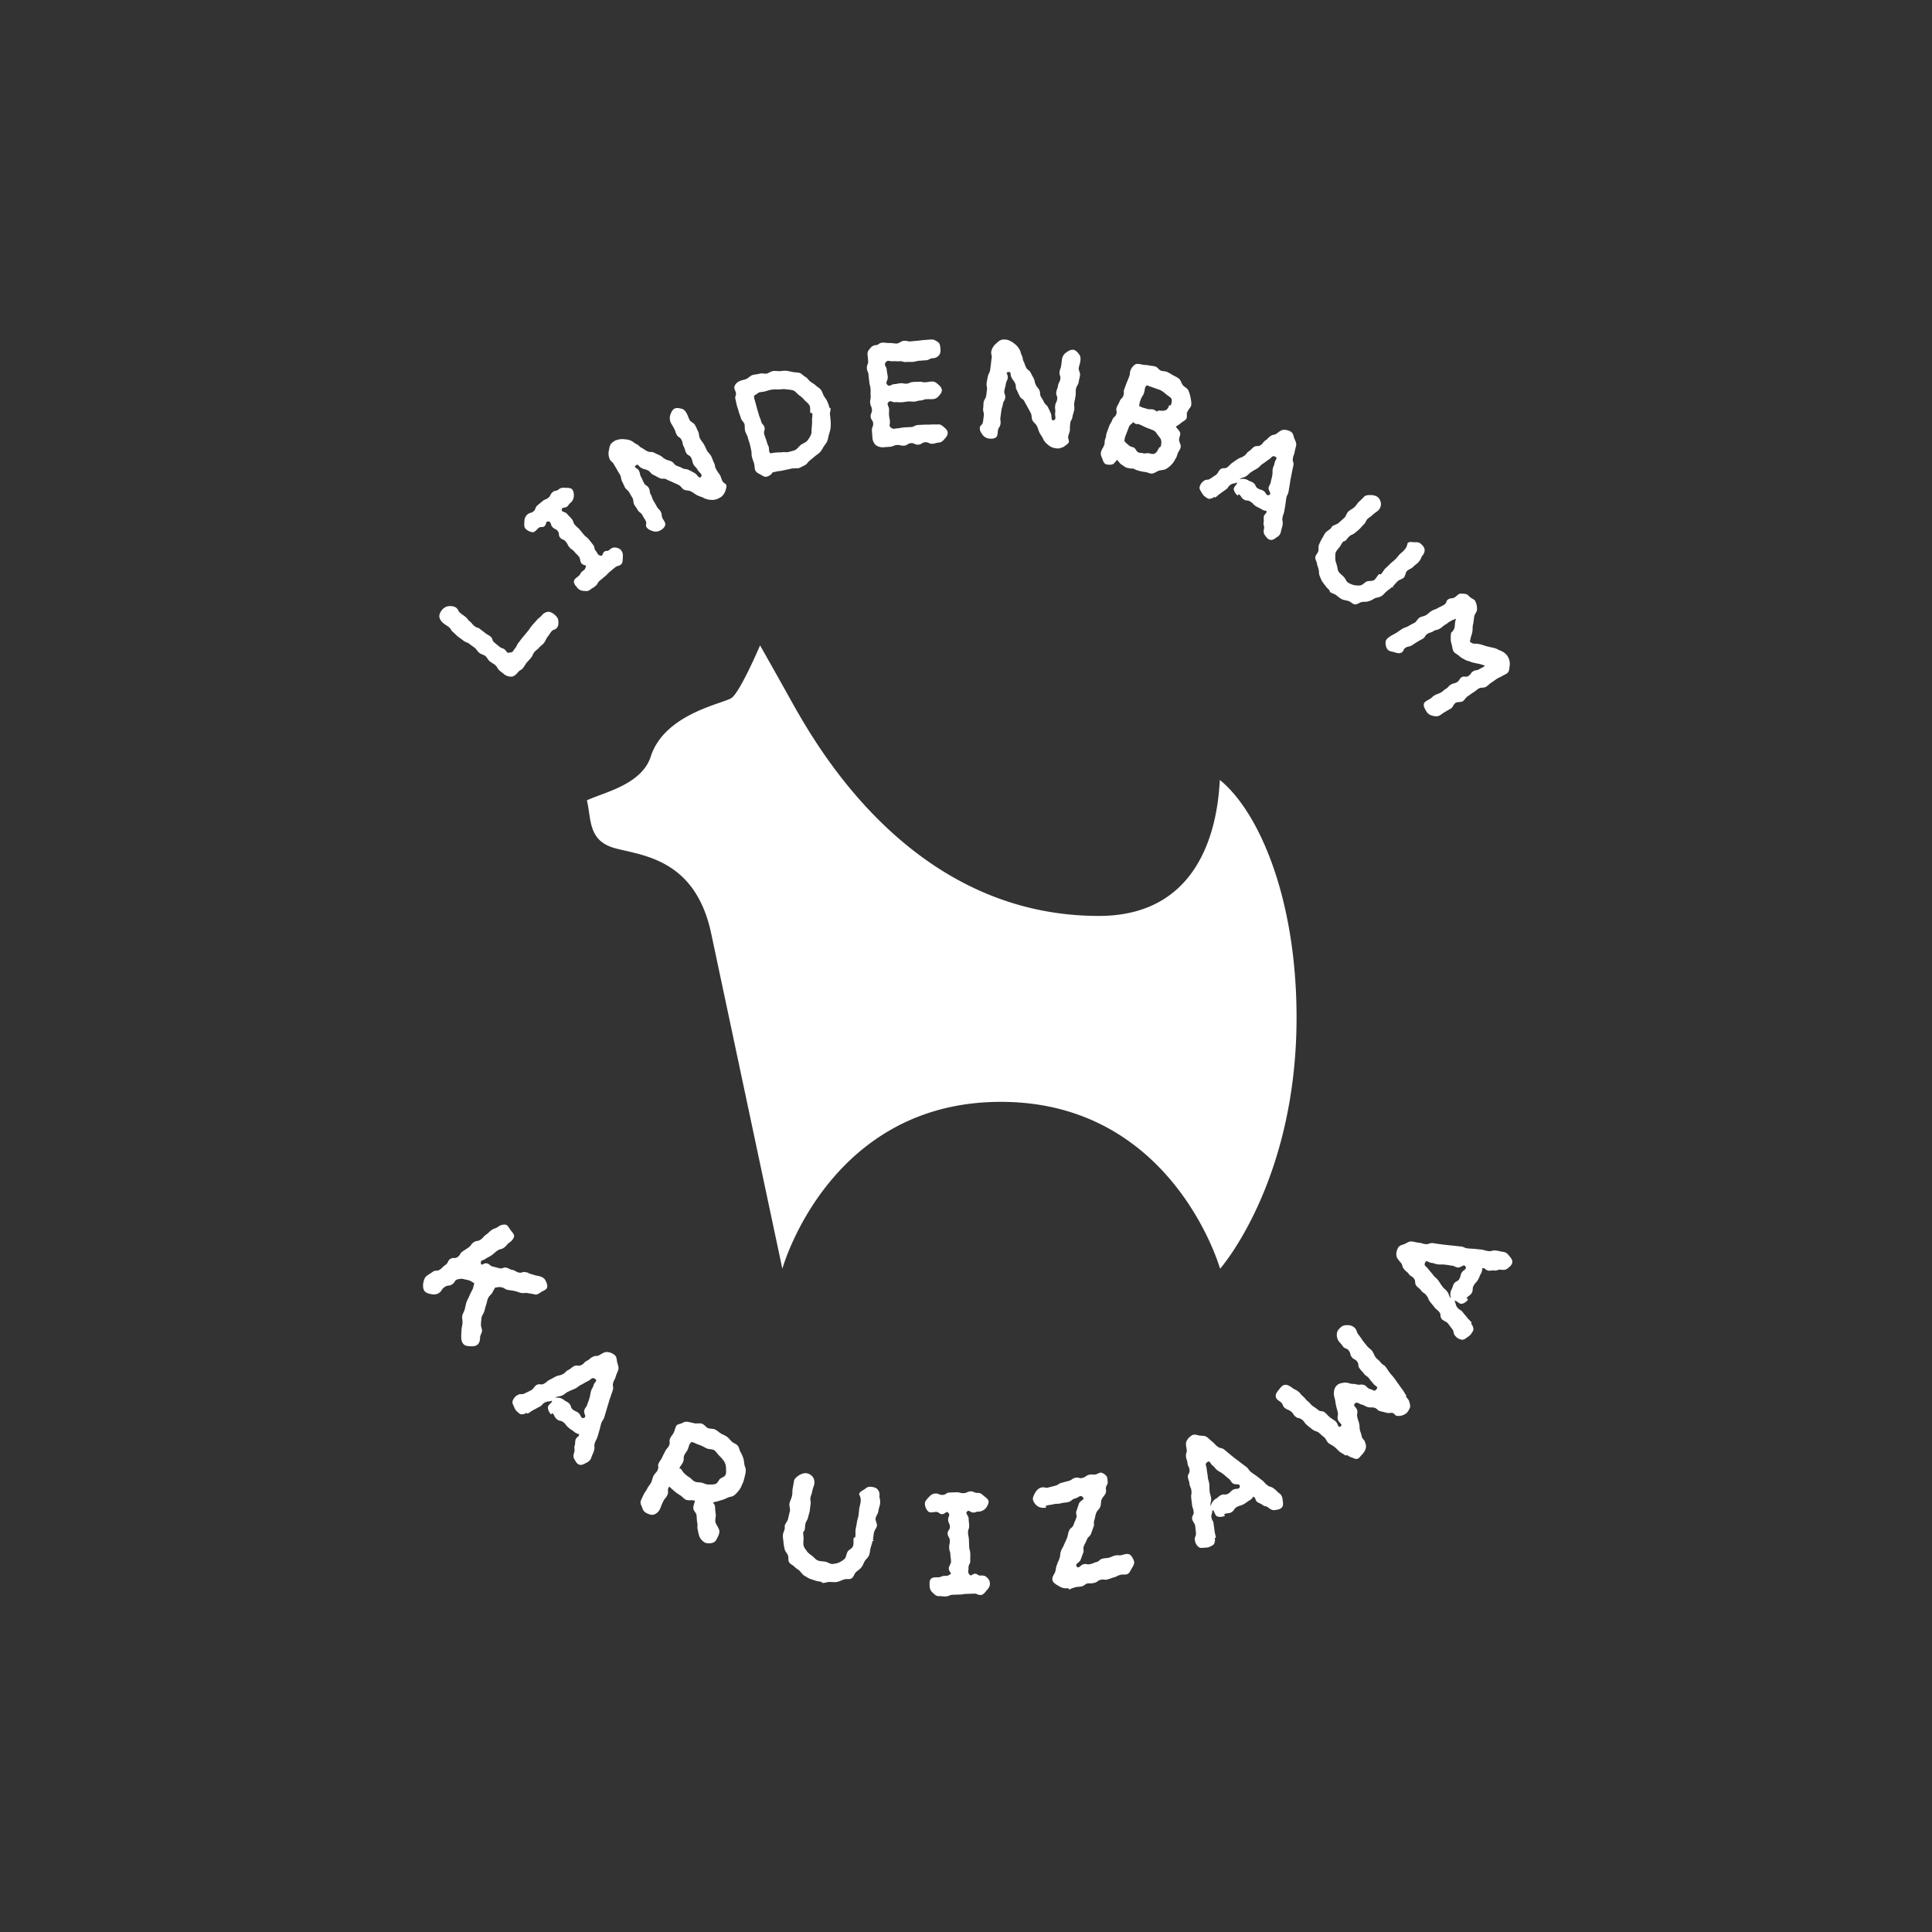 <svg xmlns="http://www.w3.org/2000/svg" width="60" height="60"><rect width="100%" height="100%" fill="#333333" stroke="none"/><path style="stroke:none;fill-rule:nonzero;fill:#fff;fill-opacity:1" d="M14.633 41.809c-.102 0-.203-.008-.258-.09a.316.316 0 0 1-.05-.184c-.005-.07.003-.144.007-.222.004-.075.023-.149.031-.22.008-.073-.02-.152-.008-.23.016-.07.063-.136.079-.207.02-.078.03-.148.054-.218s.067-.133.094-.208c.027-.066.066-.128.098-.199.03-.066.02-.105.054-.176-.117-.066-.105-.078-.234-.109-.133-.023-.133-.047-.262-.02-.125.02-.09.083-.191.157-.102.07-.14.015-.242.09-.102.07-.075.113-.172.183a.31.31 0 0 1-.235.035c-.074-.011-.171-.035-.218-.101-.047-.067-.047-.168-.035-.246.015-.074.039-.172.109-.223.09-.062.094-.059.187-.125.086-.062.13-.004.223-.07.086-.063.078-.078.172-.145.094-.066.055-.117.144-.18.094-.066.141 0 .23-.062.095-.066.063-.11.153-.172.094-.066.098-.062.188-.125.09-.066.07-.097.156-.16.094-.066.125-.02.215-.082.094-.066.078-.09.168-.152.094-.067.082-.078.172-.145.093-.066.113-.039.203-.101a.323.323 0 0 1 .23-.07c.075.011.106.097.157.163.046.067.125.133.113.207-.016.075-.082.145-.152.192-.09.066-.07.09-.16.152-.09.066-.118.031-.208.094-.093.066-.086.078-.175.14-.086.063-.098.051-.192.114-.09.066-.156.027-.144.136.015.106.082-.015.183.004.102.024.09.078.192.102.101.02.101.027.199.05.101.024.113-.034.21-.019.102.024.098.055.196.07.102.024.098.06.2.083.097.023.109-.036.21-.012.102.015.094.047.196.066.097.028.097.035.195.051.09.02.16.047.207.11.043.07.086.163.07.242-.015.078-.125.109-.187.148-.063.043-.121.094-.203.074-.106-.027-.106-.02-.207-.039-.102-.02-.114.012-.215-.008-.102-.023-.098-.039-.2-.058-.101-.024-.105-.016-.207-.035-.101-.02-.09-.055-.191-.079-.105-.02-.098-.003-.207.008-.031.063-.055.09-.082.153-.035.062-.105.105-.133.172-.031.062-.039.136-.058.203-.028.066-.04.132-.059.199-.016.066-.07.125-.086.195-.012.07-.016.14-.02.211-.011.066.036.14.032.211-.004.07-.063.137-.059.207-.004.082-.015.152-.07.211-.055.05-.125.063-.207.059zm3.594 3.609c-.067.035-.149.094-.23.07-.083-.02-.126-.113-.165-.183-.039-.067-.02-.137.004-.215.027-.094-.02-.106.012-.192.023-.093.004-.101.027-.187.027-.094.105-.078.11-.172a.347.347 0 0 1-.141-.062c-.086-.075-.098-.063-.184-.137-.09-.074-.07-.094-.16-.168-.082-.07-.121-.024-.207-.098-.09-.074-.055-.113-.14-.187l-.036.039a.31.31 0 0 1-.101-.207c-.008-.067.07-.117.117-.176.012-.012.004-.035.012-.047-.094.047-.118.008-.215.055-.102.05-.078.09-.172.136-.102.051-.098.055-.2.106-.09.05-.085.062-.18.113l-.015-.031c-.054.027-.117.055-.175.047-.06-.008-.098-.063-.145-.098a.35.35 0 0 1-.063-.097c-.03-.079-.085-.149-.058-.223a.32.32 0 0 1 .16-.184c.098-.054.11.008.219-.05.062-.028.129-.063.199-.098.066-.035.102-.129.164-.16.11-.055.125.011.219-.035.101-.051.09-.075.183-.125.098-.047.098-.055.192-.102.101-.05.113-.02.21-.07.098-.047.083-.082.177-.133.097-.047.085-.067.183-.121.094-.047.129.015.223-.031.097-.047.078-.086.18-.137.097-.047.081-.074.18-.121.097-.051.12 0 .214-.059.063-.035.14-.094.23-.09a.412.412 0 0 1 .239.098c.066.059.054.148.074.219.02.082.055.16.035.23-.035.106-.043.098-.078.207-.027.102-.05.098-.082.2-.031.109.02.124-.012.226-.031.105-.035.102-.07.21-.035.099-.035.099-.066.208-.032.102-.032.102-.063.21l-.062.208c-.028.101-.063.094-.098.2-.031.105-.027.108-.055.21l-.062.211c-.035.098-.051.094-.086.2-.028.105.011.116-.02.218-.031.105-.043.105-.078.203a.256.256 0 0 1-.144.172zm-.082-1.621c.035-.102.066-.086.097-.192.031-.093.04-.093.067-.199.03-.093.015-.101.046-.203.028-.098.055-.09.082-.195.032-.094.13-.125.043-.184-.093-.066-.109.008-.214.063-.102.05-.102.058-.2.11-.105.046-.093.07-.199.124-.101.05-.105.04-.203.09-.11.05-.102.074-.2.125-.105.047-.128.008-.226.074a.34.34 0 0 1 .266.059c.078.066.098.047.172.117.074.07.031.121.113.187.078.067.098.043.18.11.074.062.066.183.164.152.101-.039-.016-.137.012-.238zm4.003 4.11a.367.367 0 0 1-.25.003.41.41 0 0 1-.175-.187c-.028-.075-.04-.153-.055-.22-.02-.07.004-.155-.016-.222-.015-.078-.011-.152-.02-.222-.01-.079-.093-.141-.1-.204-.009-.09.046-.19.046-.25-.078-.027-.203.004-.277-.03-.063-.028-.11-.095-.172-.134a1.62 1.62 0 0 1-.168-.117 6.316 6.316 0 0 1-.176-.156c-.082.094-.004.145-.058.258-.055.117-.086.101-.137.215-.055.113-.047.117-.098.23a.321.321 0 0 1-.18.164c-.074.024-.152-.004-.23-.043a.237.237 0 0 1-.133-.16c-.027-.07-.082-.16-.043-.238.043-.094.032-.074.09-.192.027-.054.078-.113.11-.183.03-.063.085-.114.117-.18.03-.07.043-.14.07-.2.035-.073.102-.12.125-.175.059-.121-.008-.125.039-.223.047-.093.063-.09.11-.187.042-.094.046-.09.093-.188.047-.093.074-.082.121-.18.043-.093-.015-.12.032-.218.046-.094.066-.086.113-.184.043-.093.027-.101.074-.199.027-.058.125-.058.184-.09.054-.03.101-.05.168-.039.074.012.144.028.218.047.075.012.157-.012.23.012.075.023.122.11.188.137.075.027.157.011.227.046.062.032.117.086.176.122.062.035.129.058.187.101.059.043.102.106.152.152.055.051.137.067.18.125.05.051.05.137.09.2a.973.973 0 0 1 .082.183c.023.063.023.125.035.192.008.07.051.132.043.195 0 .07-.02.137-.035.2-.016.066-.031.136-.059.194-.035.07-.058.149-.105.204a.844.844 0 0 1-.16.172c-.059.05-.153.042-.219.082-.07.035-.137.058-.21.078a1.484 1.484 0 0 1-.227.058c.003.028.058.078.058.114.008.07.008.152.024.246.015.082-.028.172-.008.257.023.082.086.153.113.235.027.078-.008.152-.039.219-.035.07-.07.156-.145.18zm.399-2.313a.428.428 0 0 0-.055-.203 1.036 1.036 0 0 0-.152-.18c-.055-.05-.094-.129-.164-.176-.067-.035-.164-.023-.238-.058-.075-.036-.141-.079-.227-.106-.082-.027-.145-.07-.234-.09-.079.078-.067.09-.106.2-.039.109-.062.097-.113.199-.051.101 0 .125-.047.23-.05.102-.074.09-.113.2.011.011.03-.008.043.003.043.051.074.114.12.153.052.05.102.086.153.117.059.039.098.097.156.125.07.035.145.023.211.035.078.02.145.062.215.059.074 0 .152.007.219-.016.078-.023.101-.121.148-.16.059-.043.137-.059.164-.117.035-.063.02-.145.02-.215zm4.594 2.008c-.016.074-.016.144-.032.222 0 .004.032.008.032.016-.004.004-.043.008-.047.031-.012.07-.043.14-.059.211-.02.074-.015.148-.047.219-.027.07-.093.12-.133.18-.035.066-.058.136-.105.195-.047.058-.11.097-.168.148-.05.051-.07.153-.14.196-.063.039-.16.003-.239.035-.07.02-.133.062-.215.074-.07.012-.148 0-.226 0-.07-.004-.157.043-.23.027-.009 0-.009-.027-.012-.027-.07-.016-.137-.02-.2-.043-.062-.02-.125-.04-.187-.063-.059-.027-.117-.07-.172-.101-.055-.04-.09-.106-.14-.149-.048-.043-.11-.07-.157-.125-.039-.043-.125-.07-.156-.132-.04-.059-.012-.153-.04-.22-.027-.062-.09-.12-.1-.187a1.398 1.398 0 0 1-.036-.21c-.004-.075-.023-.149-.02-.223.008-.07.047-.14.06-.211.003-.024-.005-.059 0-.086.015-.066.085-.129.105-.219.015-.078.035-.148.054-.23.016-.078-.031-.172-.011-.246.015-.079.062-.149.074-.223.023-.086.008-.172.023-.234.028-.141.04-.23.04-.23.015-.087.105-.145.167-.188.067-.036.145-.07.23-.055.083.012.16.07.2.133.043.07.047.156.027.238 0 0-.031.074-.058.195-.008.059-.04.125-.055.196-.012.062.023.14.004.21-.012.063-.016.137-.027.208-.012.062-.036.129-.051.195-.012.066-.067.125-.078.187-.02.075-.012.149-.028.204-.004.02-.035.035-.039.054-.012.074.008.145.008.211-.004.07-.016.153 0 .215.016.07.07.125.105.18.043.062.11.097.172.148.051.043.098.106.172.137.07.023.14.02.227.035.078.016.144.07.203.07a.673.673 0 0 0 .207-.039.699.699 0 0 0 .184-.117c.05-.043.054-.144.097-.227.035-.058.145-.097.168-.175.028-.075.004-.168.02-.246 0-.012.047-.016.05-.036.012-.07 0-.152.008-.222.012-.074.032-.149.04-.219.011-.074.035-.144.05-.215.012-.078.016-.148.024-.222.015-.079.039-.153.043-.211.02-.137-.047-.23-.047-.23.011-.087.117-.122.18-.169.062-.05.117-.082.195-.066.09.008.164.027.21.094.047.054.06.14.044.222 0 0 .039.094.02.23-.013.063-.044.137-.052.22-.011.066-.07.136-.086.214-.007.07.051.153.043.23-.015.075-.082.141-.093.216zm3.562-.977c0 .082-.05.172-.101.227a.313.313 0 0 1-.223.093c-.082.004-.078.032-.16.028-.082 0-.11-.082-.176-.04-.086.063.035.122.039.231.004.11.012.11.016.215.004.11-.04.113-.035.223.003.105.023.105.027.214l.008.215c.004.106.03.106.035.215.004.11-.004.11 0 .219.004.11-.055.11-.055.219.004.109-.039.132.031.218.051.063.086-.027.168-.027.082-.004.082.055.164.055.082-.004.149 0 .204.054.058.051.097.11.097.196.004.082-.039.144-.09.199-.054.059-.109.152-.191.156-.11 0-.11-.047-.219-.043l-.219.008c-.109 0-.109.02-.218.02l-.215.007c-.11.004-.11.047-.219.051-.11.004-.11-.012-.219-.008-.086 0-.144-.066-.199-.12a.265.265 0 0 1-.082-.196c-.004-.086-.012-.168.043-.223.05-.054.133-.043.223-.047.09 0 .09-.039.183-.043.09-.004.094.008.172-.039.098-.05-.023-.07-.027-.187-.004-.067.07-.153.07-.215-.004-.121-.015-.11-.02-.219-.003-.11-.035-.11-.038-.215-.004-.109.023-.113.02-.218 0-.11-.063-.11-.067-.22-.004-.108.074-.108.07-.214-.004-.11-.05-.105-.055-.215-.004-.11.078-.14.004-.219-.062-.07-.097.043-.187.043-.094.004-.098-.07-.192-.07-.086.004-.187.04-.242-.012a.362.362 0 0 1-.105-.238c-.004-.086.074-.156.129-.215.05-.058.117-.105.203-.105.11-.004.11.047.218.043.11-.004.106-.07.215-.074l.219-.008c.11 0 .11.031.219.027.11-.004.11-.05.215-.055.109-.004.113.051.222.047.082-.004.13.04.192.094.058.05.144.098.148.184zm4.442 2.086c-.04.066-.07.156-.149.18-.101.023-.11-.008-.21.02-.099.026-.095.05-.2.077-.094.028-.09.035-.191.063-.102.027-.11-.016-.211.011-.102.024-.09.067-.192.094-.097.024-.207.016-.207.016-.101.023-.09.066-.191.094-.102.023-.106.004-.207.03-.098.024-.094.04-.196.067 0 0-.011-.043-.015-.043a.375.375 0 0 1-.258-.043c-.102-.058-.215-.12-.23-.195-.028-.098.046-.184.078-.254.035-.105.015-.117.054-.223.04-.109.043-.101.082-.207.04-.109.008-.12.047-.226.04-.11.059-.102.098-.207.043-.102.05-.098.09-.203.039-.106.02-.114.062-.219.04-.105.102-.082.14-.188.04-.109.044-.101.083-.207.039-.109-.031-.132.012-.234.039-.105.035-.11.074-.219.039-.105.199-.117.12-.199-.081-.086-.124.012-.241.04-.11.03-.098.081-.211.112-.114.028-.117.008-.235.04-.109.027-.117 0-.234.03-.11.028-.113.012-.23.044l.015.054a.363.363 0 0 1-.25-.027.387.387 0 0 1-.16-.2c-.02-.081.031-.171.07-.237.04-.067.098-.133.18-.153.11-.031.121.024.227-.004l.21-.054c.11-.028.098-.067.208-.094l.21-.055c.106-.027.098-.07.204-.097.105-.028.117.03.226.003.11-.03.098-.07.203-.097.106-.028.117.011.223-.016.05-.012.117-.066.168-.047a.284.284 0 0 1 .148.102c.04.039.032.117.04.168.015.054-.02.094-.04.148-.043.102.02.102-.027.227-.023.054-.09.113-.121.187-.027.07-.012.149-.04.22-.023.073-.1.12-.124.19-.031.075-.04.157-.055.211-.047.125.008.121-.031.227-.04.102-.035.105-.074.203-.04.11-.09.086-.13.188-.038.105-.054.097-.093.199-.043.101.012.12-.027.226-.043.102-.035.106-.078.207-.04.098-.188.121-.118.211.059.078.11-.047.211-.074.102-.023.114.024.207-.004.102-.023.098-.039.2-.066.093-.024.078-.078.18-.102.1-.027.105-.008.199-.031.101-.027.097-.043.19-.066.102-.028.11.011.212-.016.078-.02.176-.055.242-.016.066.04.113.133.137.211.02.086-.035.157-.074.223zm4.687-2.145c.008.075.035.176-.016.239-.05.074-.152.078-.23.093-.078.008-.137-.03-.203-.082-.074-.058-.102-.02-.172-.078-.078-.058-.094-.043-.168-.093-.074-.06-.031-.13-.121-.165a.35.35 0 0 1-.106.11c-.101.055-.093.07-.195.125-.098.055-.113.031-.21.086-.099.054-.067.105-.169.164-.097.055-.125.008-.226.062l.027.047a.339.339 0 0 1-.23.024c-.067-.02-.086-.11-.122-.176-.007-.016-.035-.016-.043-.027.012.105-.035.113-.027.218.016.114.059.106.07.215.012.11.016.106.028.219.015.105.027.105.043.207l-.035.008a.314.314 0 0 1-.02.18c-.027.05-.09.07-.145.097-.03.02-.07.02-.109.023-.086.004-.172.028-.23-.019a.31.31 0 0 1-.114-.219c-.02-.11.043-.097.032-.222l-.024-.22c-.012-.073-.086-.14-.094-.21-.011-.121.059-.11.047-.219-.011-.11-.035-.11-.05-.215-.008-.105-.016-.11-.024-.215-.016-.113.02-.113.004-.222-.008-.106-.043-.106-.059-.211-.007-.106-.035-.106-.05-.215-.008-.105.062-.113.05-.223-.007-.105-.05-.101-.062-.21-.008-.11-.04-.106-.047-.212-.012-.113.04-.117.02-.222-.008-.07-.04-.168-.004-.25a.435.435 0 0 1 .18-.188c.074-.039.156.004.226.012.086.008.172.004.226.047.09.07.083.074.168.144.086.067.075.086.16.149.087.07.122.027.208.094.086.066.082.07.172.14.078.067.078.067.167.137.086.062.086.062.176.133l.172.129c.086.066.063.093.152.164.086.066.09.062.176.125l.176.136c.078.067.066.079.156.149.086.062.114.031.196.098.09.066.082.078.164.144.07.047.101.117.109.195zm-1.547-.5c-.078-.066-.055-.093-.14-.156-.079-.062-.079-.07-.165-.137-.078-.062-.09-.05-.175-.113-.078-.062-.063-.082-.149-.148-.078-.063-.074-.164-.16-.106-.094.067-.027.106-.02.223.012.113.02.117.032.226.008.114.031.114.047.23.011.11 0 .114.011.224.012.12.036.117.047.23.008.113-.039.121-.011.238a.337.337 0 0 1 .148-.226c.094-.051.078-.074.172-.121.094-.043.125.011.215-.04.09-.05.074-.078.164-.128.086-.047.195.004.203-.098.004-.11-.133-.035-.219-.098zm3.91-4.609c.04.047.082.113.125.176.043.058.09.11.137.172.043.054.113.093.16.156.043.059.063.137.102.187.05.067.12.106.156.16.078.102.098.06.164.149.063.09.059.09.121.176.07.086.074.082.14.168.067.09.063.094.13.18.058.085.058.085.125.175.066.09.054.094.117.18.008.016-.012.027-.004.043.031.047.082.082.098.152.011.035.039.114.023.18a.52.52 0 0 1-.098.164.383.383 0 0 1-.312.094c-.05-.004-.078-.07-.113-.082-.098-.028-.11.015-.203-.012-.098-.027-.102-.023-.2-.05-.097-.024-.082-.079-.18-.106-.097-.024-.101.004-.203-.02-.097-.027-.093-.054-.19-.078-.095-.023-.142-.101-.216-.031-.066.078.051.105.074.207.024.098-.02.11.004.21.02.102.032.098.055.196.027.098.004.106.027.207.024.098.036.098.055.195.023.102.078.086.106.192a.304.304 0 0 1 .027.117c.004.063-.031.168-.133.27-.047.046-.082.113-.133.12-.066.02-.133-.027-.168-.038-.07-.016-.105-.051-.152-.075-.016-.011-.035.02-.055.008-.082-.062-.074-.039-.18-.117-.046-.039-.093-.098-.16-.148-.05-.043-.12-.07-.183-.118-.055-.046-.078-.132-.133-.18-.059-.042-.113-.097-.168-.144-.055-.043-.14-.05-.195-.097a3.305 3.305 0 0 1-.172-.137c-.067-.051-.098-.13-.145-.16-.11-.086-.12-.032-.203-.098-.086-.063-.062-.094-.148-.164-.086-.066-.102-.043-.192-.11-.086-.07-.043-.117-.129-.183-.066-.05-.148-.094-.152-.172-.016-.078.043-.148.094-.21.05-.067.11-.145.187-.153.075-.012.16.039.227.09.082.066.101.047.18.109.09.066.07.086.156.156.078.067.066.086.148.153.082.062.07.082.153.148.09.063.093.059.172.125.085.063.128.012.207.078.085.07.074.082.156.149.086.066.094.058.176.125.082.066.07.218.156.156.09-.063-.063-.106-.086-.219-.024-.11.023-.121-.004-.226-.027-.114-.031-.11-.055-.22-.023-.109-.011-.112-.043-.222a.475.475 0 0 1-.02-.156c.005-.082.02-.16.09-.227.063-.062.126-.07.192-.082a.373.373 0 0 1 .2.016c.109.031.116.004.218.031.11.031.121-.012.223.016.109.031.09.097.199.129.101.027.137.093.203.004.063-.086-.035-.082-.102-.172-.062-.078-.066-.074-.132-.164-.067-.082-.094-.063-.157-.145-.066-.09-.078-.078-.136-.164-.067-.086-.008-.129-.075-.21-.066-.09-.105-.056-.168-.141-.066-.086-.023-.114-.093-.2-.059-.086-.114-.047-.18-.129-.059-.086-.066-.086-.133-.164a.366.366 0 0 1-.054-.254c.011-.078.078-.148.144-.199.066-.047.148-.05.227-.043a.29.29 0 0 1 .203.106c.062.086.02.09.101.195zm4.66-2.473c.047.059.122.133.11.215-.004.086-.086.145-.149.196-.058.05-.132.046-.214.035-.094-.008-.094.039-.188.027s-.102.012-.191.004c-.094-.012-.094-.09-.188-.078 0 .047-.012.11-.035.152-.055.098-.043.106-.098.207-.058.098-.082.086-.136.184-.055.097-.004.125-.059.226-.055.098-.105.07-.16.172l.047.028a.305.305 0 0 1-.184.136c-.066.02-.129-.047-.195-.086-.016-.007-.035.008-.05 0 .062.086.026.114.093.203.066.086.101.06.168.145.066.09.07.082.14.172.067.082.075.074.141.156l-.023.024c.035.046.07.101.074.164.008.058-.04.105-.07.16-.02.031-.047.05-.083.078-.07.047-.132.113-.207.101a.323.323 0 0 1-.21-.125c-.07-.085-.016-.109-.09-.207l-.133-.175c-.047-.059-.145-.078-.188-.133-.074-.098-.011-.125-.074-.211-.07-.09-.09-.074-.156-.156-.063-.086-.07-.086-.137-.172-.066-.09-.039-.106-.11-.192-.062-.09-.093-.066-.16-.148-.062-.086-.081-.074-.156-.156-.062-.09-.007-.133-.07-.22-.062-.085-.098-.058-.164-.148-.066-.085-.09-.07-.152-.156-.07-.086-.028-.12-.102-.199-.043-.055-.117-.125-.129-.21a.392.392 0 0 1 .055-.25c.043-.079.133-.083.2-.114.077-.04.148-.086.218-.078.113.015.11.023.219.039.105.008.105.031.214.043.11.011.114-.04.223-.032.11.016.11.02.219.032.105.015.105.015.215.027l.218.023.215.024c.11.008.106.047.219.059.105.011.11.007.215.015l.219.024c.105.015.101.03.21.046.11.008.114-.03.22-.02.113.013.113.024.214.04a.251.251 0 0 1 .195.11zm-1.578.38c-.105-.016-.097-.051-.207-.06-.097-.015-.101-.019-.207-.03-.097-.012-.101.003-.21-.008-.098-.012-.098-.036-.204-.047-.097-.012-.148-.102-.191-.008-.047.105.031.105.101.203.067.09.075.086.145.176.066.094.086.078.16.172.066.09.059.093.125.183.07.098.094.082.16.172.067.094.031.125.114.207a.342.342 0 0 1 .011-.27c.051-.09.028-.1.082-.19.055-.087.114-.055.164-.145.051-.09.024-.106.075-.196.046-.086.167-.097.117-.191-.055-.09-.13.04-.235.031zM17.336 19.262c.012.074.012.175-.04.234-.066.082-.1.031-.175.121-.039.047-.074.113-.121.168-.043.059-.063.13-.105.18-.075.09-.082.066-.149.144-.062.078-.082.059-.148.141-.067.082-.043.102-.106.176-.066.082-.07.078-.133.152-.066.082-.054.09-.12.172-.063.074-.09.05-.157.133-.05.058-.11.12-.184.129a.35.35 0 0 1-.23-.063c-.074-.066-.063-.047-.16-.129-.047-.039-.07-.117-.13-.168-.046-.039-.116-.07-.171-.117-.05-.039-.078-.117-.133-.16-.05-.043-.136-.055-.187-.098-.055-.043-.09-.113-.14-.156-.056-.043-.118-.082-.169-.125-.05-.043-.137-.058-.183-.098-.06-.05-.118-.085-.168-.125-.094-.078-.075-.074-.149-.136-.082-.067-.058-.094-.137-.16-.082-.067-.09-.055-.171-.122-.06-.05-.118-.125-.125-.199-.008-.074.035-.16.085-.218a.316.316 0 0 1 .204-.114c.07-.004.175 0 .234.051.078.063.047.098.129.164.074.063.082.055.156.117.078.063.063.082.14.145.075.062.063.078.145.144.075.063.102.032.176.094.078.063.082.059.156.121.078.063.09.047.168.113.075.063.032.114.11.176l.156.13c.074.062.098.034.176.097.074.066.05.113.148.09.113-.012.09-.036.16-.121.075-.09.051-.11.121-.192.067-.086.063-.09.137-.176l.14-.168c.075-.09.063-.097.134-.18.07-.085.074-.081.144-.163.074-.09.094-.075.164-.157a.286.286 0 0 1 .188-.109c.074-.004.136.031.199.082.062.055.113.105.12.18zm.43-4.07c.05.058.062.156.054.23a.293.293 0 0 1-.11.2c-.062.05-.042.07-.108.116-.063.047-.13 0-.153.075-.027.097.098.07.164.148.067.082.075.074.14.152.067.082.036.11.102.188.067.082.082.066.149.148l.129.156c.066.079.086.063.152.145.067.078.063.082.13.164.065.078.023.117.089.195.066.082.047.121.148.149.075.015.051-.07.11-.121.062-.051.097-.004.156-.055.062-.05.113-.086.187-.078.07.008.137.027.188.09.05.062.055.133.05.207-.007.07.005.176-.054.226-.082.067-.113.032-.191.098-.082.066-.082.066-.16.133-.083.066-.07.078-.153.144l-.16.133c-.078.067-.05.098-.133.164-.078.067-.09.055-.172.121-.062.051-.144.035-.218.028a.252.252 0 0 1-.176-.098c-.055-.066-.106-.121-.102-.195.008-.075.078-.11.14-.164.071-.055.048-.086.114-.141.07-.059.078-.047.11-.129.042-.098-.06-.039-.133-.129-.04-.047-.032-.156-.075-.203-.07-.086-.074-.074-.14-.152-.067-.082-.09-.063-.156-.14-.067-.083-.047-.099-.114-.177-.066-.082-.11-.047-.175-.125-.067-.082-.008-.129-.075-.203-.066-.082-.101-.05-.168-.129-.066-.082-.023-.152-.125-.168-.086-.015-.047.086-.117.145-.066.055-.113 0-.183.055-.063.054-.118.14-.192.132a.352.352 0 0 1-.219-.113c-.054-.066-.03-.164-.03-.242a.282.282 0 0 1 .093-.195c.082-.067.11-.032.191-.098.078-.066.04-.117.121-.184l.16-.133c.079-.066.098-.039.18-.105.078-.066.051-.105.13-.172.081-.066.112-.023.194-.09.06-.05.122-.05.2-.047.074.008.168-.007.218.055zm3.914-1.794c.035.063.023.153.058.215.032.067.086.121.121.184.036.062.063.129.094.191.035.063.098.114.129.172.04.074.059.149.086.203.062.114.016.117.07.203 0 0 .051.098.121.184.047.094.032.102.082.2.024.046.114.073.118.132.007.055-.02.117-.032.168a.47.47 0 0 1-.086.14c-.035.044-.086.067-.132.09a.413.413 0 0 1-.235.043.519.519 0 0 1-.226-.062c-.098-.047-.086-.027-.2-.082-.054-.027-.113-.078-.183-.113-.063-.04-.149-.028-.215-.055-.07-.035-.105-.113-.164-.145-.113-.054-.102-.046-.195-.09-.098-.046-.098-.039-.196-.09-.097-.046-.12.009-.218-.042-.098-.047-.09-.051-.188-.098-.094-.043-.078-.09-.168-.137-.098-.046-.11-.027-.203-.078-.094-.043-.094-.144-.176-.074-.074.07.047.066.098.156.047.094.02.11.07.2.05.093.04.097.09.187.05.094.098.066.148.156.051.094.012.114.063.203.047.09.031.098.082.188.05.09.055.09.102.18.05.093.078.078.128.171.047.09.008.114.055.204.04.07.102.14.078.21-.02.075-.09.13-.164.168a.294.294 0 0 1-.215.016c-.07-.023-.16-.058-.199-.125-.047-.086.024-.101-.031-.207-.031-.055-.067-.105-.102-.176-.03-.054-.11-.09-.14-.148-.032-.063-.078-.113-.11-.172-.03-.055-.02-.137-.05-.2a4.063 4.063 0 0 1-.102-.175c-.031-.059-.102-.098-.133-.152-.031-.063-.058-.125-.086-.18-.039-.066-.035-.149-.058-.195-.059-.11-.055-.086-.102-.176-.047-.086-.05-.082-.098-.168-.046-.09-.082-.07-.128-.156a.444.444 0 0 1-.02-.313.368.368 0 0 1 .05-.16.413.413 0 0 1 .137-.11.588.588 0 0 1 .239-.046c.082.008.172.011.246.047.09.039.086.062.176.109.086.039.074.07.164.117.09.047.086.063.172.102.093.047.113.004.207.043.09.047.093.047.18.086.09.046.081.07.171.117.09.047.098.031.188.07.09.043.07.086.16.133.094.039.094.031.183.078.09.047.11.012.196.055.093.043.183.097.183.097.086.04.133.192.2.118.062-.082-.055-.125-.106-.22-.05-.093-.078-.077-.129-.171-.047-.09-.02-.105-.07-.203-.05-.09-.106-.063-.156-.152-.047-.094-.028-.106-.079-.204-.046-.09-.015-.105-.066-.199-.05-.098-.102-.07-.148-.16-.051-.094-.032-.102-.082-.195-.051-.094-.055-.094-.106-.184a.335.335 0 0 1-.012-.23c.024-.07.055-.16.13-.2.07-.039.163-.011.238.008.07.024.113.082.148.153.05.093.027.078.09.199.027.05.129.086.164.152.035.059.059.129.094.195zm4.097-.515c.008.07.016.137.02.207.004.07.004.14-.004.207-.008.07-.031.133-.05.203-.02.063-.024.137-.055.203-.024.063-.07.11-.11.168-.035.063-.066.125-.113.172-.047.05-.106.086-.156.125-.051.047-.102.086-.153.129-.054.035-.09.11-.144.14a2.037 2.037 0 0 1-.184.094c-.062.024-.14.004-.203.02-.004 0-.008-.008-.008-.008-.07.02-.137.031-.207.047-.066.012-.137.035-.207.039-.066.004-.129.031-.203.035a.312.312 0 0 1-.176.137c-.074.023-.148-.028-.21-.067-.071-.035-.145-.07-.165-.148-.027-.098-.004-.086-.035-.207-.016-.055-.047-.121-.062-.191-.02-.067-.004-.141-.024-.211-.015-.067-.027-.133-.047-.204-.02-.062-.043-.128-.058-.191-.02-.07-.063-.129-.082-.195-.02-.07-.004-.145-.02-.211-.02-.07-.094-.125-.11-.18-.03-.121-.038-.098-.066-.2-.023-.093-.03-.093-.058-.194-.028-.098-.02-.102-.047-.2-.027-.101.035-.12.012-.214-.02-.07-.067-.133-.04-.196a.283.283 0 0 1 .149-.152c.062-.035.144-.04.215-.07.07-.032.125-.102.195-.122.074-.023.156-.023.23-.046.067-.016.145.011.212 0 .066-.016.125-.07.199-.079.066-.007.136.004.207.004.066-.004.14-.02.207-.011.066.011.14.023.203.039.07.011.148.008.215.03.062.028.11.09.172.122.062.035.093.102.148.14.055.048.117.071.168.122.047.047.117.078.16.136.043.051.059.125.09.184.04.063.078.113.11.176.027.062.05.133.07.2h-.012c0 .007.031 0 .031 0l-.023.01s.031-.007.031-.003c.02.066-.027.14-.012.21zm-.59-.059c0-.004-.019.008-.019 0-.02-.07.008-.164-.027-.23-.032-.067-.11-.114-.16-.172a.854.854 0 0 0-.165-.149c-.062-.046-.113-.12-.18-.148-.066-.02-.148-.027-.226-.035-.066-.012-.144 0-.219.004-.07.004-.148-.008-.226.008-.067.007-.14.035-.211.054-.055.016-.121.016-.172.028-.05.023-.113.082-.164.101 0 .102.012.106.039.203l.055.203c.027.102.031.098.058.2.028.093.04.093.067.191.027.102.074.09.105.188.024.097-.035.113-.008.214.028.098.036.098.067.196 0 0 .023.097.07.191.027.102-.008.117.043.203.063.004.133-.02.191-.02.063-.007.125 0 .188-.011.062-.012.125.012.187-.004.07-.02.153-.035.22-.066.066-.036.116-.114.171-.157.059-.043.145-.07.195-.125a.8.8 0 0 0 .122-.199c.027-.066.007-.144.023-.219.004-.074.012-.144.008-.218-.004-.075.023-.153.004-.227 0 0-.032 0-.035-.004zm4.243.598c.008.082-.032.137-.078.191-.051.055-.098.121-.18.13-.11.007-.11.03-.215.038-.11.008-.113-.054-.223-.047-.109.008-.105.067-.214.075-.114.007-.122-.055-.227-.047-.11.008-.105.07-.215.078-.11.008-.113-.027-.223-.02-.109.008-.105.047-.214.055l-.22.016a.358.358 0 0 1-.233-.075.358.358 0 0 1-.094-.23l-.016-.211c-.008-.11.043-.113.04-.223-.009-.109-.071-.105-.079-.214-.008-.102.047-.106.04-.215-.009-.11-.048-.11-.056-.215-.007-.106.024-.11.016-.215-.008-.11.004-.113-.004-.223-.008-.105-.031-.105-.039-.21-.008-.11-.016-.106-.023-.215-.008-.11-.047-.106-.051-.211-.008-.11.047-.114.039-.223-.008-.11-.012-.11-.02-.211-.003-.078.032-.129.086-.184a.219.219 0 0 1 .172-.097c.102-.008.082-.067.207-.078.067-.004.14.015.219.011.074-.004.148.02.223.016.078-.004.144-.078.207-.082.129-.012.113.023.222.016.106-.008.106-.012.215-.02.106-.008.106-.016.215-.023l.219-.016c.074-.004.156.043.215.09.054.05.058.12.066.203.004.078 0 .148-.05.203a.26.26 0 0 1-.192.086c-.102.008-.102.055-.203.063l-.207.015c-.106.008-.106.027-.203.035-.102.008-.106-.004-.207.004-.106.008-.106-.031-.211-.023-.106.008-.106-.008-.204 0-.105.008-.16-.051-.222.031-.07.09.023.129.031.238.008.114.023.114.031.223.008.113-.09.164-.011.242.07.067.113-.015.21-.023.094-.004.094-.02.192-.028.098-.007.102.02.195.012.098-.008.094-.043.192-.05.093-.009.097 0 .195-.009.098-.007.102.024.191.016.102-.004.102-.016.2-.023.078-.004.136.03.191.082.059.047.117.101.125.18.004.074-.047.136-.098.19a.241.241 0 0 1-.18.095c-.1.007-.1-.004-.199.003-.093.004-.09.032-.191.04-.098.007-.098.027-.195.035-.094.004-.094-.012-.192-.004-.101.008-.097.02-.191.023-.102.008-.102-.008-.2 0-.093.008-.152-.074-.214 0-.063.07.015.117.02.211.007.102-.008.102 0 .195.007.098.023.098.027.192.008.098-.043.125.031.191.082.059.105.028.215.02.105-.008.101-.02.207-.028l.207-.011c.105-.008.101-.055.21-.063.102-.008.106-.004.208-.011.105-.004.105.003.21-.004.102-.008.102.004.208-.004.082-.004.133.043.187.09.059.05.106.093.114.171zm4.07-1.555c-.012.074-.074.137-.086.211-.012.07 0 .145-.012.219-.011.07-.027.144-.039.21-.011.071.008.15 0 .216-.015.082-.047.152-.054.21-.02.13-.059.102-.07.208 0 0-.016.109-.012.218-.016.102-.036.102-.055.207-.008.051.043.13.016.176-.028.051-.086.082-.13.117-.038.032-.101.047-.152.063-.054.012-.11 0-.16-.008a.422.422 0 0 1-.21-.11.473.473 0 0 1-.145-.183c-.047-.098-.051-.078-.11-.187-.027-.055-.043-.133-.078-.2-.027-.066-.105-.113-.137-.175-.035-.067-.02-.157-.046-.211-.055-.114-.051-.098-.102-.192-.047-.097-.055-.09-.102-.187-.05-.098-.101-.07-.148-.164-.05-.098-.043-.098-.094-.196-.047-.09-.008-.117-.05-.207-.047-.097-.07-.09-.114-.187-.05-.09.012-.172-.098-.16-.101.008 0 .078-.015.18-.016.1-.047.097-.063.203-.015.101-.027.101-.043.203-.015.101.043.109.028.214-.02.102-.059.098-.074.2-.016.097-.032.093-.047.199-.016.101-.012.101-.028.203-.015.105.016.11 0 .211-.015.105-.062.098-.078.2-.012.077-.004.175-.066.218-.059.043-.149.043-.23.031a.291.291 0 0 1-.184-.117c-.043-.059-.094-.14-.082-.219.015-.097.082-.066.097-.183.012-.063.016-.125.028-.203.008-.063-.032-.137-.024-.204.012-.066.008-.136.016-.203.012-.062.066-.12.078-.187.012-.067.016-.133.027-.203.008-.067-.023-.137-.011-.2.007-.066.023-.132.035-.195.012-.078.062-.137.07-.195.02-.117.012-.098.027-.195.012-.098.008-.098.024-.196.015-.097-.027-.105-.012-.203a.45.45 0 0 1 .172-.262.368.368 0 0 1 .137-.097.446.446 0 0 1 .176-.004c.085.02.156.062.218.11a.58.58 0 0 1 .168.183c.051.086.032.097.074.191.047.086.016.102.06.192.046.09.034.101.077.187.051.09.09.07.14.156.044.09.048.094.095.18.043.09.02.102.062.191.043.094.063.086.113.172.043.09.004.11.047.203.051.086.055.082.098.172.047.09.078.075.125.16.047.094.086.188.086.188.043.086-.008.234.09.215.097-.028.03-.133.047-.235.015-.109-.016-.113 0-.218.015-.102.046-.098.062-.203.016-.106-.047-.114-.027-.215.015-.106.039-.102.054-.207.02-.106.055-.098.07-.203.016-.106-.038-.118-.023-.22.016-.1.035-.097.051-.202.016-.106.012-.11.027-.211a.314.314 0 0 1 .13-.192c.058-.043.14-.093.222-.082.078.012.14.09.184.153.042.058.042.132.03.207-.015.109-.027.082-.05.214-.008.06.055.145.04.223-.009.067-.032.137-.04.207zm3.074 2.215c-.015.043-.02.086-.047.129-.039.066-.074.144-.125.195a.682.682 0 0 1-.183.153c-.067.043-.157.035-.227.058-.074.024-.144.086-.219.09-.074.004-.148-.047-.222-.05a1.04 1.04 0 0 1-.219-.048c-.062-.015-.11-.046-.164-.066-.004-.004-.016.016-.023.016-.06-.024-.122-.016-.172-.04-.059-.027-.106-.07-.153-.097-.05-.035-.086-.106-.133-.14-.035.046-.082.116-.14.14a.383.383 0 0 1-.2-.004c-.077-.031-.093-.125-.124-.2-.032-.066-.051-.128-.024-.202.035-.098.051-.09.09-.188.035-.098 0-.11.04-.207.038-.098.01-.11.05-.203l.07-.191c.04-.098.059-.09.094-.188.039-.098.086-.078.121-.172.04-.097-.02-.117.016-.215.039-.097.054-.093.09-.187.035-.094.078-.078.117-.176.035-.098-.008-.113.031-.21l.07-.188c.04-.098.043-.098.078-.196.04-.097.008-.105.047-.203a.38.38 0 0 1 .145-.176c.062-.03.152-.007.226.008.067.016.133.008.196.024.066.015.14.015.203.035.066.02.105.101.164.125.07.027.144.015.207.047.062.027.117.066.18.101.058.031.125.059.175.102.063.043.075.14.125.203.043.055.133.09.168.156a.99.99 0 0 1 .07.223c.012.07.032.156.024.234-.004.07-.09.133-.113.207 0 .004-.012.012-.016.02-.023.066.008.148-.023.203-.04.059-.114.086-.164.129a.816.816 0 0 1-.164.113c.035.066.113.121.132.191.024.07-.039.157-.03.227.003.074.062.149.05.219-.012.07-.066.133-.094.199zm-.511-.395c-.008-.066-.06-.113-.094-.16-.028-.03-.055-.109-.145-.16-.058-.027-.133-.05-.21-.082-.087-.031-.176-.094-.282-.12l-.004.01c-.066-.01-.098-.023-.133-.07-.066.086-.101.067-.14.168l-.078.204c-.04.105-.043.105-.059.218.039.055.098.098.14.137.044.043.11.043.165.074.05.031.07.121.132.145.04.02.094.008.137.023.059.02.117-.004.172 0 .059.008.121.035.172.02.094-.028.117-.121.164-.192.008-.015.035-.015.04-.023a.382.382 0 0 0 .023-.191zm.32-1.3c-.028-.055-.102-.086-.16-.137-.051-.043-.106-.09-.176-.129-.059-.027-.133-.047-.203-.074l-.23-.082c-.079.086-.048.105-.079.215-.031.113-.058.101-.101.21-.043.11-.04.11-.059.227.043-.008.05.024.094.035l.176.051c.058.016.125-.004.183.02.047.015.078.047.121.062l.008-.035c.102.004.168.012.227-.004.078-.031.097-.086.129-.164l.042.012c.032-.07.047-.149.028-.207zm3.281 4.289c-.059.039-.129.105-.207.09-.082-.008-.133-.09-.18-.153-.043-.058-.035-.129-.02-.207.013-.09-.03-.093-.015-.18.016-.09-.004-.097.008-.183.016-.09.094-.082.082-.176a.31.31 0 0 1-.137-.043c-.093-.058-.101-.047-.195-.105-.09-.059-.074-.082-.168-.14-.086-.06-.117-.009-.21-.071-.09-.059-.063-.102-.153-.16l-.028.043a.323.323 0 0 1-.125-.188c-.011-.062.055-.117.094-.18.008-.011-.004-.035.008-.046-.086.054-.113.02-.2.074-.09.062-.062.097-.148.152-.09.063-.086.063-.175.125-.083.059-.075.067-.157.125l-.02-.023a.314.314 0 0 1-.16.062c-.054 0-.101-.047-.148-.078-.031-.02-.047-.05-.07-.082-.04-.07-.098-.133-.086-.203a.318.318 0 0 1 .133-.195c.086-.063.105-.008.203-.07.055-.036.113-.079.176-.118.058-.043.082-.133.136-.172.098-.066.121-.004.207-.058.086-.063.078-.082.157-.141.086-.055.086-.063.172-.117.09-.059.101-.035.19-.094.087-.055.071-.086.15-.144.085-.055.077-.075.16-.137.085-.059.124 0 .21-.059.086-.054.063-.086.153-.148.086-.055.07-.078.156-.133.09-.063.117-.02.195-.082.059-.04.125-.106.211-.113.075 0 .164.015.235.066.07.047.07.133.097.2.032.073.07.144.059.21-.02.106-.027.102-.047.207-.016.102-.039.098-.055.2-.02.105.032.113.016.214-.02.106-.023.102-.043.211l-.04.203c-.019.102-.019.102-.034.207l-.035.204c-.016.101-.051.093-.07.203-.016.097-.012.101-.028.203-.016.101-.016.101-.035.207-.02.097-.035.094-.055.199-.016.102.024.11.004.211-.016.105-.027.102-.05.203a.237.237 0 0 1-.118.18zm-.266-1.531c.024-.098.055-.09.07-.192.02-.094.028-.094.044-.195.015-.094 0-.098.015-.2.02-.093.043-.09.059-.19.02-.095.105-.138.02-.184-.098-.051-.102.023-.2.086-.09.058-.086.066-.176.125-.093.058-.082.078-.171.144-.09.059-.094.047-.184.11-.098.062-.086.081-.176.14-.09.059-.117.024-.203.098a.33.33 0 0 1 .258.023c.082.055.098.031.176.09.078.059.047.113.129.164.082.055.101.031.183.082.078.05.082.168.172.125.094-.043-.031-.125-.016-.226zm4.008 2.906c-.054.05-.093.105-.148.156-.004.004.02.027.015.031-.003.004-.035-.015-.05 0-.051.047-.114.086-.164.13-.055.046-.098.109-.157.144-.062.039-.14.043-.203.066-.062.035-.125.078-.195.094-.066.023-.133.015-.207.023-.07.012-.14.078-.219.075-.07-.004-.129-.086-.207-.106-.066-.023-.137-.023-.207-.059-.062-.035-.117-.082-.176-.128-.054-.04-.144-.051-.195-.106-.004-.004.008-.023.008-.027-.051-.051-.098-.09-.133-.145a1.542 1.542 0 0 1-.113-.152c-.032-.055-.051-.121-.078-.176-.02-.058-.008-.129-.028-.191-.011-.059-.043-.117-.05-.184-.008-.058-.06-.125-.051-.191.004-.067.078-.125.093-.188.016-.066-.004-.144.024-.207.027-.062.058-.129.09-.183.039-.059.066-.13.11-.184.042-.05.112-.082.16-.129.019-.02.03-.05.05-.07.047-.04.137-.051.203-.11.055-.05.11-.097.168-.148.059-.055.074-.152.129-.2.055-.054.129-.081.184-.132.062-.055.097-.129.144-.172.055-.047.11-.102.16-.156.059-.059.16-.051.235-.051.07.008.152.023.21.082a.312.312 0 0 1 .079.215.295.295 0 0 1-.11.203s-.062.04-.152.117c-.043.043-.102.078-.152.121-.047.043-.063.125-.114.168-.047.043-.086.098-.136.145a1.566 1.566 0 0 1-.149.125c-.047.047-.12.058-.164.101-.058.051-.09.11-.133.145-.015.012-.047.008-.058.02-.051.05-.074.117-.114.167-.042.055-.097.11-.12.168-.028.063-.012.137-.016.2 0 .074.031.136.05.21.02.063.016.137.06.204.042.054.1.093.155.152.051.055.075.133.121.168.06.039.125.066.184.082.066.016.14.02.207.012.066-.008.121-.082.2-.121.062-.028.167 0 .23-.047.062-.043.094-.13.152-.18.008-.008.043.016.059 0 .047-.047.082-.117.125-.168.054-.05.11-.098.156-.148.05-.051.105-.09.156-.137.055-.055.098-.11.14-.16.056-.055.118-.098.153-.145.09-.094.094-.203.094-.203.055-.062.156-.031.23-.031.075-.004.137 0 .192.055.062.054.11.113.11.19.003.067-.036.142-.09.196 0 0-.024.098-.114.192-.043.043-.11.082-.16.14-.047.047-.129.067-.184.121-.047.051-.047.149-.097.203-.051.051-.141.063-.192.114zm1.801 3.777c-.066.04-.09.14-.137.168-.113.07-.097.055-.187.11-.086.05-.086.058-.172.113-.074.043-.172.023-.242.004a.287.287 0 0 1-.176-.137c-.04-.066-.09-.152-.074-.223.015-.074.11-.11.18-.152.085-.05.066-.066.16-.121.058-.035.129-.047.187-.082.094-.059.074-.067.16-.117.086-.055.07-.082.157-.133.082-.051.101-.02.187-.074.09-.055.059-.102.145-.153.082-.05.125.016.207-.039.086-.05.062-.09.148-.144.086-.051.11-.016.191-.067.086-.05.098-.043.176-.105-.031-.012-.09-.035-.12-.043-.063-.016-.13-.028-.18-.04a.724.724 0 0 1-.18-.054.548.548 0 0 1-.18-.074c-.059-.024-.11-.067-.156-.106-.051-.043-.121-.07-.156-.125-.036-.054-.04-.132-.055-.191-.016-.063-.04-.133-.035-.195a.854.854 0 0 1 .011-.2s.082-.058.106-.16c.012-.05.008-.113.02-.175.007-.036.015-.055.027-.098-.094.039-.098.031-.184.082-.082.05-.078.062-.168.113-.082.055-.074.067-.16.117-.086.051-.102.02-.191.075-.086.054-.098.03-.184.082-.082.05-.059.097-.145.152-.085.05-.09.047-.171.098-.086.05-.082.054-.172.109-.082.05-.102.02-.188.07-.086.055-.05.106-.136.157v-.004c-.075.043-.165.004-.239-.016-.07-.016-.156-.027-.199-.094a.342.342 0 0 1-.047-.242c.016-.07.094-.125.164-.168.09-.055.07-.035.18-.101.055-.036.113-.082.18-.122.05-.03.129-.046.191-.085.055-.036.125-.067.188-.102.054-.035.09-.121.148-.156.062-.035.144-.043.203-.078.063-.04.11-.09.164-.125.067-.043.14-.055.195-.09.07-.043.141-.067.188-.098.113-.066.055-.121.14-.176.09-.054.118-.011.208-.066.05-.031.097-.094.156-.11.062-.003.14 0 .2.016.054.02.085.074.128.102.047.039.117.058.14.101a.515.515 0 0 1 .06.293c-.005.055-.06.102-.083.188-.015.082-.02.183-.043.277-.015.066-.004.137-.015.195a.95.95 0 0 1-.047.172c-.02.098-.032.14-.028.145.004.004.024.039.121.066 0 0 .102-.012.22.024.066.015.136.047.21.062.078.02.152.035.215.05.086.024.125.06.18.079a.458.458 0 0 1 .222.172c.024.039.047.094.059.148a.434.434 0 0 1 .004.16c-.012.055-.008.141-.047.188-.035.055-.113.074-.168.11-.086.054-.07.03-.184.097-.05.035-.105.078-.175.121-.051.031-.102.094-.164.129-.06.035-.157.012-.22.05-.058.036-.112.087-.171.122-.063.039-.117.086-.176.121-.062.04-.094.117-.148.152-.067.04-.164.012-.223.051zM34.125 28.445c-5.898 0-8.848-5.418-9.598-6.761-.48-.86-.922-1.641-.922-1.641s-.617 1.445-.886 1.633c-.254.176-2.078.484-2.508 1.816-.285.883-1.469 1.117-1.984 1.363.144.606.03 1.266.894 1.493.86.226 2.484.343 2.969 2.656l2.207 10.398s1.437-5.183 6.785-5.183 6.809 5.183 6.809 5.183 2.375-2.691 2.375-7.8c0-3.758-1.196-6.422-2.383-7.38-.055 1.044-.38 4.223-3.758 4.223zm0 0"/></svg>